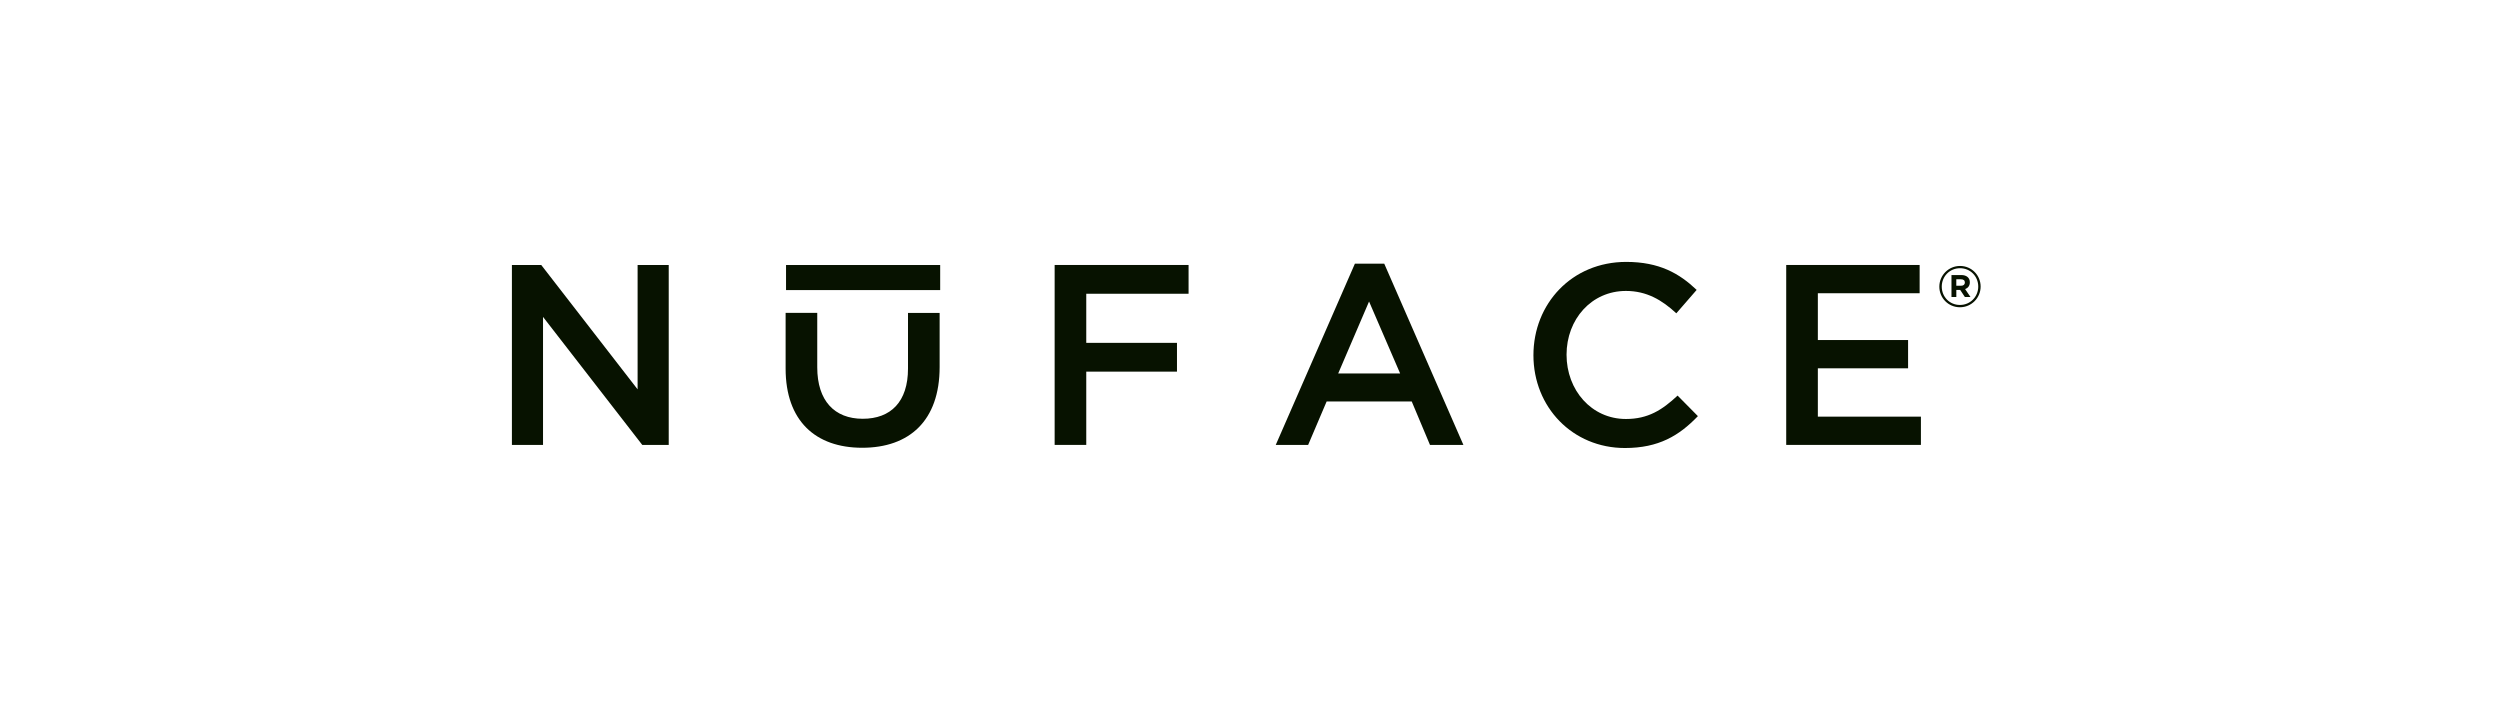 <svg width="210" height="60" viewBox="0 0 210 60" fill="none" xmlns="http://www.w3.org/2000/svg">
<g id="Nuface">
<g id="Logotype">
<path d="M53.559 22.258H56.173V37.372H53.95L45.614 26.619V37.372H43V22.258H45.464L53.559 32.706V22.258Z" fill="#071200"/>
<path d="M78.975 22.261H66.027V24.367H78.975V22.261Z" fill="#071200"/>
<path d="M78.929 30.83C78.929 35.342 76.379 37.612 72.426 37.612C68.495 37.612 65.992 35.345 65.992 30.959V26.282H68.649V30.855C68.649 33.662 70.095 35.177 72.469 35.177C74.825 35.177 76.272 33.752 76.272 30.962V26.286H78.929V30.83Z" fill="#071200"/>
<path d="M99.84 24.675H91.246V28.8H98.866V31.217H91.246V37.372H88.59V22.258H99.84V24.675Z" fill="#071200"/>
<path d="M122.925 37.372H120.118L118.585 33.723H111.438L109.884 37.372H107.163L113.812 22.147H116.276L122.925 37.372ZM115.001 25.326L112.408 31.371H117.611L115.001 25.326Z" fill="#071200"/>
<path d="M136.496 37.633C132.092 37.633 128.808 34.2 128.808 29.838C128.808 25.52 132.027 22 136.603 22C139.389 22 141.072 22.974 142.519 24.352L140.811 26.318C139.6 25.194 138.308 24.439 136.578 24.439C133.685 24.439 131.59 26.816 131.59 29.795C131.59 32.774 133.685 35.195 136.578 35.195C138.437 35.195 139.622 34.439 140.918 33.229L142.623 34.955C141.051 36.595 139.325 37.633 136.496 37.633Z" fill="#071200"/>
<path d="M161.249 24.632H152.699V28.563H160.279V30.938H152.699V34.998H161.357V37.372H150.042V22.258H161.249V24.632Z" fill="#071200"/>
<path d="M164.633 25.81C163.663 25.81 162.904 25.029 162.904 24.08C162.904 23.131 163.674 22.34 164.644 22.34C165.614 22.34 166.373 23.121 166.373 24.07C166.373 25.018 165.607 25.81 164.633 25.81ZM164.644 22.53C163.767 22.53 163.108 23.225 163.108 24.077C163.108 24.929 163.763 25.616 164.633 25.616C165.51 25.616 166.173 24.922 166.173 24.07C166.169 23.214 165.514 22.53 164.644 22.53ZM165.07 24.285L165.521 24.947H165.049L164.655 24.352H164.332V24.947H163.924V23.103H164.744C165.185 23.103 165.467 23.328 165.467 23.712C165.467 24.012 165.303 24.199 165.07 24.285ZM164.726 23.461H164.329V24.002H164.733C164.941 24.002 165.049 23.891 165.049 23.733C165.052 23.554 164.93 23.461 164.726 23.461Z" fill="#071200"/>
</g>
</g>
</svg>
